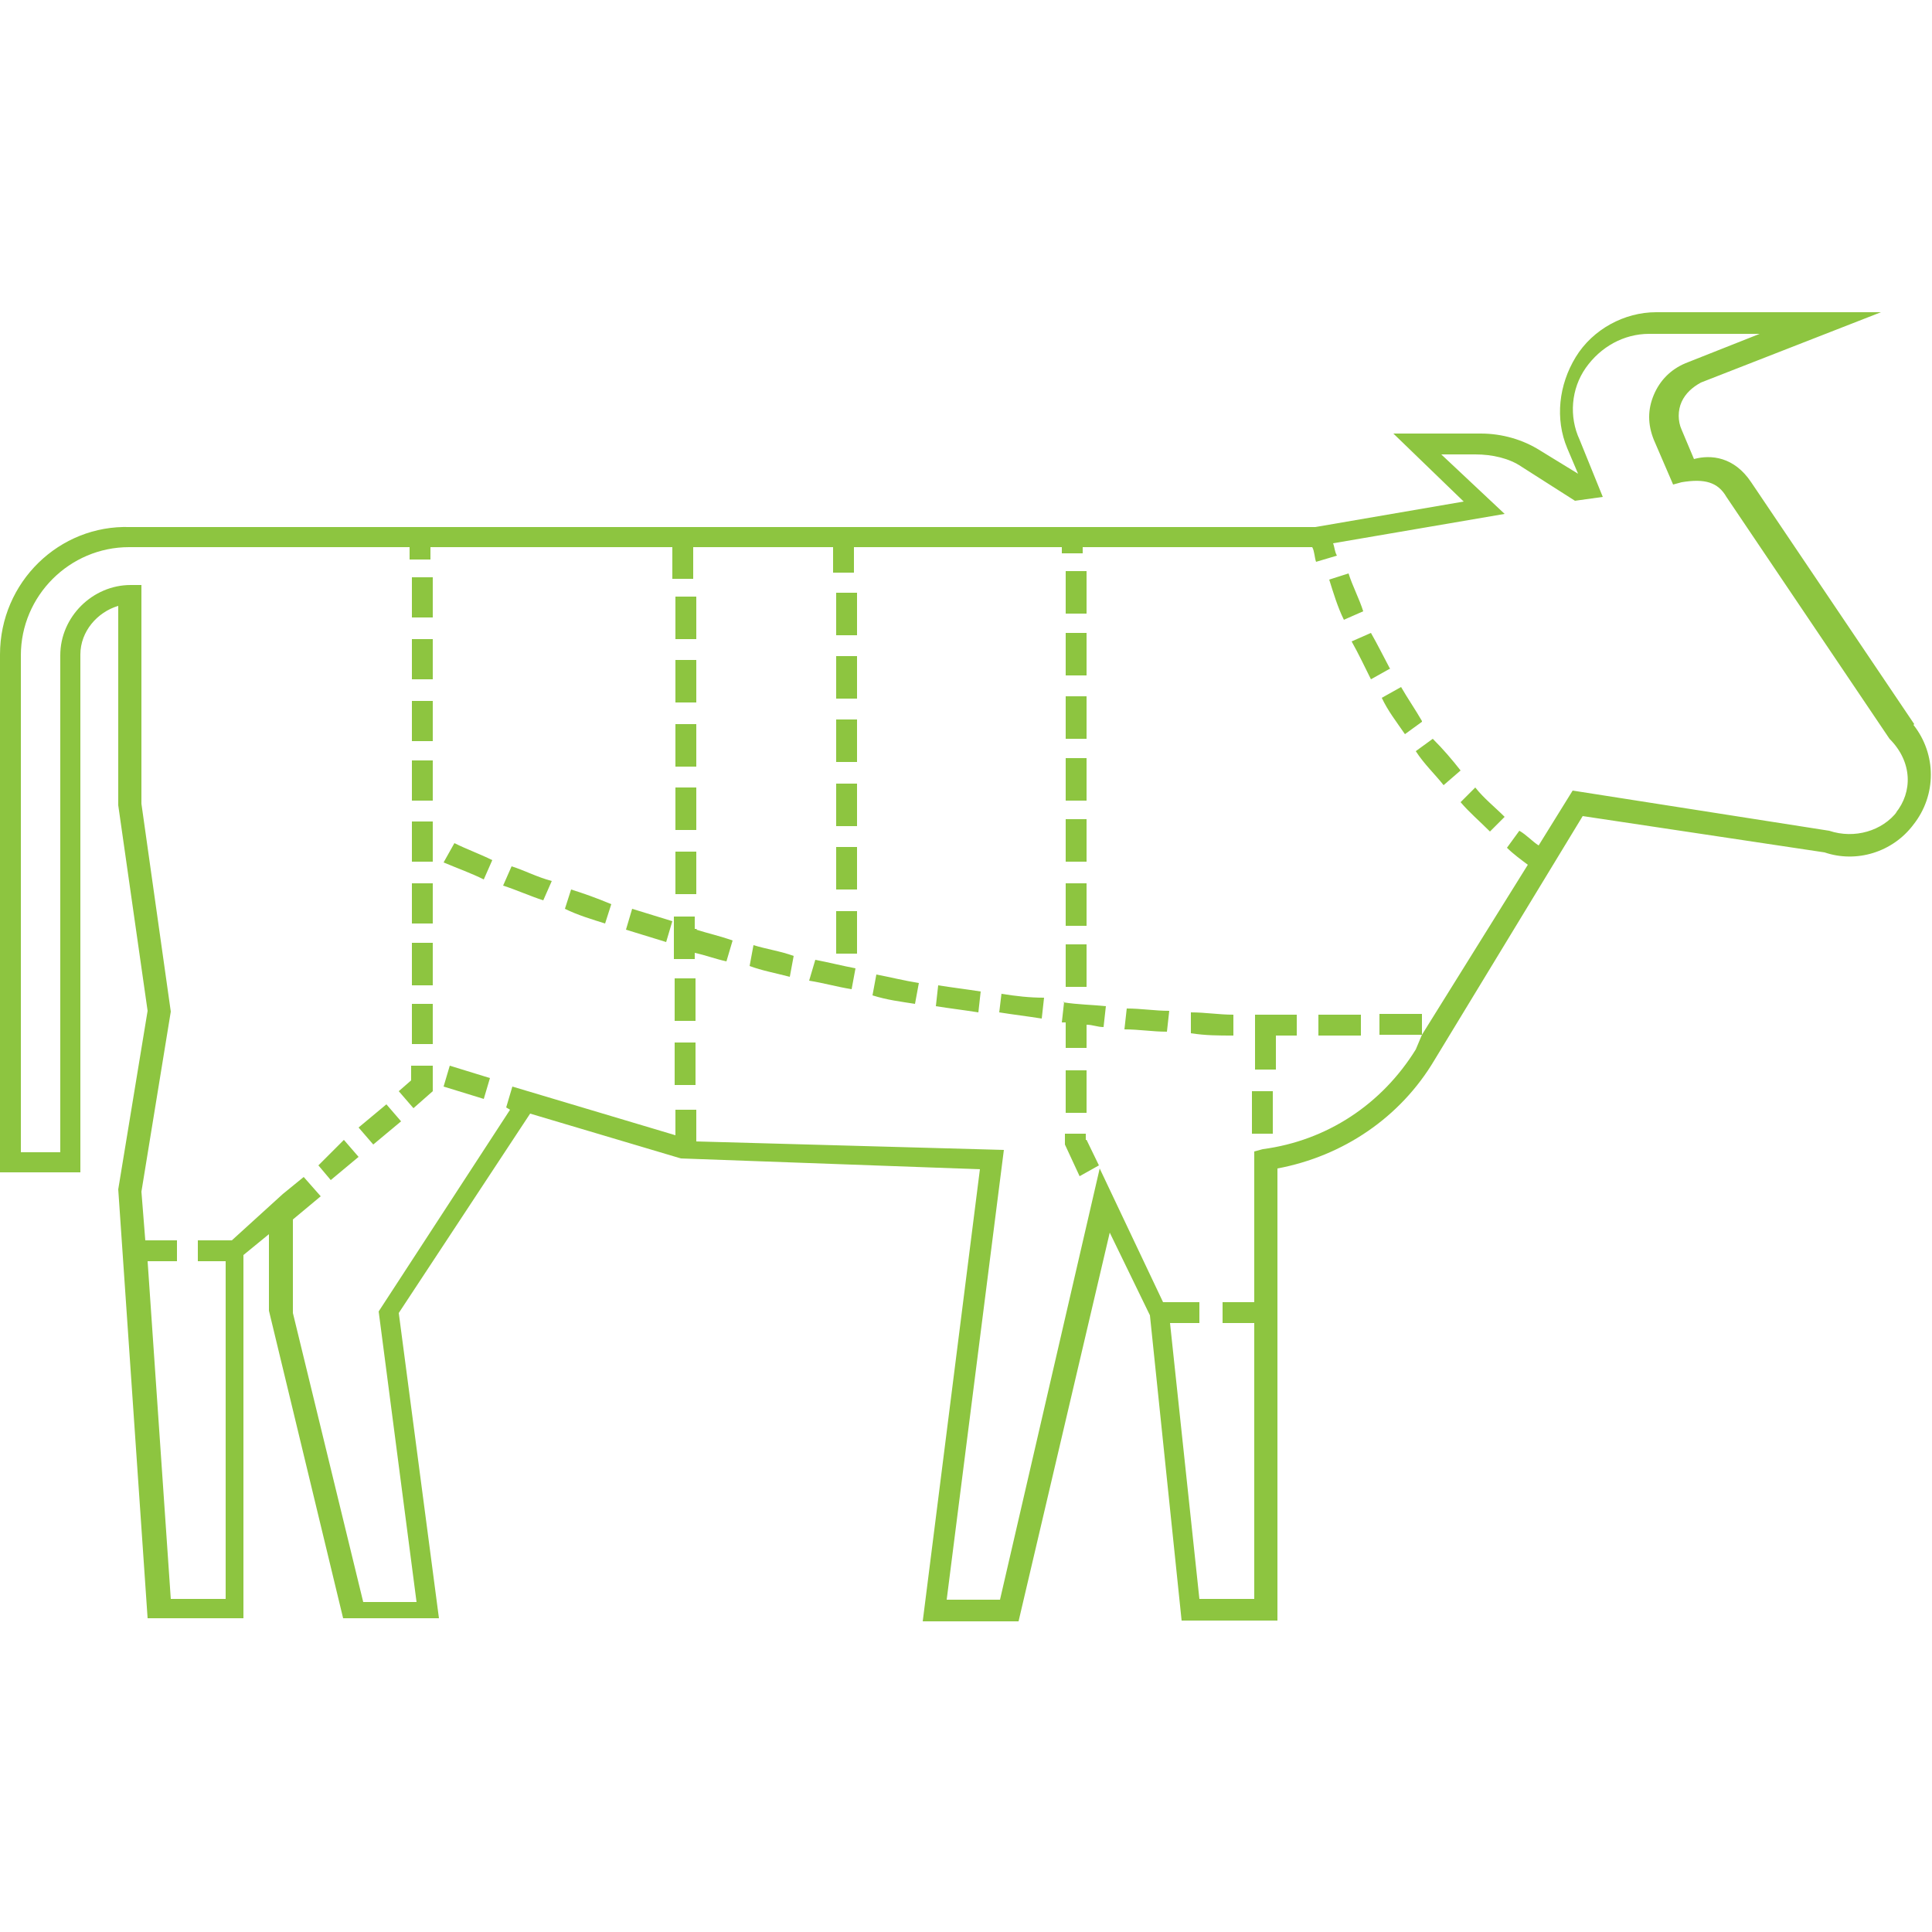 <?xml version="1.0" encoding="UTF-8"?>
<svg id="Layer_1" data-name="Layer 1" xmlns="http://www.w3.org/2000/svg" version="1.1" viewBox="0 0 250 250">
  <path d="M247.7,93.7l-21.1-31.3c-2.2-3.3-5.2-3.6-7.4-3l-1.6-3.8c-.5-1.1-.5-2.5,0-3.6s1.4-1.9,2.5-2.5l23.3-9.1h-29.1c-4.1,0-8.2,2.2-10.4,5.8s-2.7,8-1.1,11.8l1.4,3.3-4.9-3c-2.2-1.4-4.9-2.2-7.7-2.2h-11.3l9.1,8.8-19.2,3.3H16.8c-9.1-.3-16.8,7.1-16.8,16.5v67h10.4v-67c0-3,2.2-5.5,4.9-6.3v25.8l3.8,26.6-3.8,23.1,3.8,55.5h12.4v-47l3.3-2.7v9.9l9.6,39.8h12.4l-5.2-39.5,17-25.8,19.5,5.8,38.7,1.4-7.4,58.5h12.4l11.8-50.3,5.2,10.7,4.1,39.5h12.4v-58.5c8.5-1.6,15.9-6.6,20.3-14l19.2-31.6,31.3,4.7c4.1,1.4,8.8,0,11.5-3.6,3-3.8,3-9.1,0-12.9ZM245.5,105c-1.9,2.5-5.5,3.6-8.8,2.5l-33.2-5.2-4.4,7.1c-.8-.5-1.6-1.4-2.5-1.9l-1.6,2.2c.8.8,1.9,1.6,2.7,2.2l-13.7,22v-2.7h-5.5v2.7h5.5l-.8,1.9c-4.4,7.1-11.5,11.8-19.8,12.9l-1.1.3v19.5h-4.1v2.7h4.1v35.7h-7.1l-3.8-35.7h3.8v-2.7h-4.7l-8.2-17.3-12.9,55.8h-6.9l7.4-58.2-39.8-1.1v-4.1h-2.7v3.3l-21.1-6.3-.8,2.7.5.3-17,26.1,4.9,37.6h-6.9l-9.1-37.4v-12.1l3.6-3-2.2-2.5-2.7,2.2-6.6,6h-4.4v2.7h3.6v43.7h-7.1l-3-43.7h3.8v-2.7h-4.1l-.5-6.3,3.8-23.3-3.8-26.9v-28.3h-1.4c-4.9,0-9.1,4.1-9.1,9.1v64.3H2.7v-64.3c0-7.7,6.3-14,14-14h36.3v1.6h2.7v-1.6h31.3v4.1h2.7v-4.1h18.1v3.3h2.7v-3.3h26.9v.8h2.7v-.8h29.7c.3.5.3,1.4.5,1.9l2.7-.8c-.3-.5-.3-1.1-.5-1.6l22.2-3.8-8.2-7.7h4.4c2.2,0,4.4.5,6,1.6l6.9,4.4,3.6-.5-3-7.4c-1.4-3-1.1-6.6.8-9.3,1.9-2.7,4.9-4.4,8.2-4.4h14.3l-9.6,3.8c-1.9.8-3.3,2.2-4.1,4.1s-.8,3.8,0,5.8l2.5,5.8,1.1-.3c3-.5,4.7,0,5.8,1.9l21.1,31.3h0c3,3,3,6.9.8,9.6ZM105.5,124.2c1.6.3,3.6.8,5.2,1.1l-.5,2.7c-1.9-.3-3.6-.8-5.5-1.1l.8-2.7ZM137.6,129.7c1.9.3,3.6.3,5.5.5l-.3,2.7c-.8,0-1.4-.3-2.2-.3v3h-2.7v-3.3h-.5l.3-2.7ZM97.5,122.3c1.6.5,3.6.8,5.2,1.4l-.5,2.7c-1.9-.5-3.6-.8-5.2-1.4l.5-2.7ZM129.6,128.6c1.9.3,3.6.5,5.5.5l-.3,2.7c-1.9-.3-3.6-.5-5.5-.8l.3-2.5ZM113.4,126.1c1.6.3,3.6.8,5.5,1.1l-.5,2.7c-1.9-.3-3.6-.5-5.5-1.1l.5-2.7ZM145.8,130.5c1.9,0,3.6.3,5.5.3l-.3,2.7c-1.9,0-3.6-.3-5.5-.3l.3-2.7ZM121.4,127.5c1.9.3,3.6.5,5.5.8l-.3,2.7c-1.9-.3-3.6-.5-5.5-.8l.3-2.7ZM73.9,115.1c1.6.5,3.3,1.1,5.2,1.9l-.8,2.5c-1.6-.5-3.6-1.1-5.2-1.9l.8-2.5ZM66.2,112.1c1.6.5,3.3,1.4,5.2,1.9l-1.1,2.5c-1.6-.5-3.6-1.4-5.2-1.9l1.1-2.5ZM58.8,109.1c1.6.8,3.3,1.4,4.9,2.2l-1.1,2.5c-1.6-.8-3.3-1.4-5.2-2.2l1.4-2.5ZM81.8,117.6c1.6.5,3.6,1.1,5.2,1.6l-.8,2.7c-1.6-.5-3.6-1.1-5.2-1.6l.8-2.7ZM154.1,131c1.9,0,3.6.3,5.5.3v2.7c-1.9,0-3.6,0-5.5-.3v-2.7ZM170.6,131.3h5.5v2.7h-5.5v-2.7ZM166.4,131.3h1.4v2.7h-2.7v4.4h-2.7v-7.1h4.1ZM140.6,87.4h-2.7v-5.5h2.7v5.5ZM140.6,95.6h-2.7v-5.5h2.7v5.5ZM140.6,79.4h-2.7v-5.5h2.7v5.5ZM140.6,103.6h-2.7v-5.5h2.7v5.5ZM140.6,127.7h-2.7v-5.5h2.7v5.5ZM140.6,147.5l1.6,3.3-2.5,1.4-1.9-4.1v-1.4h2.7v.8ZM140.6,144h-2.7v-5.5h2.7v5.5ZM140.6,119.8h-2.7v-5.5h2.7v5.5ZM140.6,111.5h-2.7v-5.5h2.7v5.5ZM162,141.2h2.7v5.5h-2.7v-5.5ZM108.2,101.4h2.7v5.5h-2.7v-5.5ZM108.2,109.6h2.7v5.5h-2.7v-5.5ZM108.2,117.9h2.7v5.5h-2.7v-5.5ZM108.2,93.1h2.7v5.5h-2.7v-5.5ZM108.2,76.7h2.7v5.5h-2.7v-5.5ZM108.2,84.9h2.7v5.5h-2.7v-5.5ZM90.1,90.9h-2.7v-5.5h2.7v5.5ZM90.1,115.7h-2.7v-5.5h2.7v5.5ZM90.1,99.2h-2.7v-5.5h2.7v5.5ZM90.1,82.7h-2.7v-5.5h2.7v5.5ZM90.1,107.4h-2.7v-5.5h2.7v5.5ZM90.1,120.3c1.6.5,3,.8,4.7,1.4l-.8,2.7c-1.4-.3-2.7-.8-4.1-1.1v.8h-2.7v-5.5h2.7v1.6h.3ZM87.3,126.6h2.7v5.5h-2.7v-5.5ZM87.3,134.9h2.7v5.5h-2.7v-5.5ZM58.2,137.9l5.2,1.6-.8,2.7-5.2-1.6.8-2.7ZM44.5,147.5l1.9,2.2-3.6,3-1.6-1.9,3.3-3.3ZM50,142.9l1.9,2.2-3.6,3-1.9-2.2,3.6-3ZM53.3,137.9h2.7v3.3l-2.5,2.2-1.9-2.2,1.6-1.4v-1.9ZM53.3,98.4h2.7v5.2h-2.7v-5.2ZM53.3,122h2.7v5.5h-2.7v-5.5ZM53.3,90.7h2.7v5.2h-2.7v-5.2ZM53.3,114.3h2.7v5.2h-2.7v-5.2ZM53.3,106.3h2.7v5.2h-2.7v-5.2ZM53.3,129.9h2.7v5.2h-2.7v-5.2ZM53.3,82.7h2.7v5.2h-2.7v-5.2ZM53.3,74.7h2.7v5.2h-2.7v-5.2ZM190.9,101.9c1.1,1.4,2.5,2.5,3.8,3.8l-1.9,1.9c-1.4-1.4-2.7-2.5-3.8-3.8l1.9-1.9ZM179.9,86.5l-2.5,1.4c-.8-1.6-1.6-3.3-2.5-4.9l2.5-1.1c.8,1.4,1.6,3,2.5,4.7ZM173.9,80.2c-.8-1.6-1.4-3.6-1.9-5.2l2.5-.8c.5,1.6,1.4,3.3,1.9,4.9l-2.5,1.1ZM189,99.7l-2.2,1.9c-1.1-1.4-2.5-2.7-3.6-4.4l2.2-1.6c1.4,1.4,2.5,2.7,3.6,4.1ZM184,93.4l-2.2,1.6c-1.1-1.6-2.2-3-3-4.7l2.5-1.4c.8,1.4,1.9,3,2.7,4.4Z" fill="#8dc540" stroke-width="0"/>
</svg>